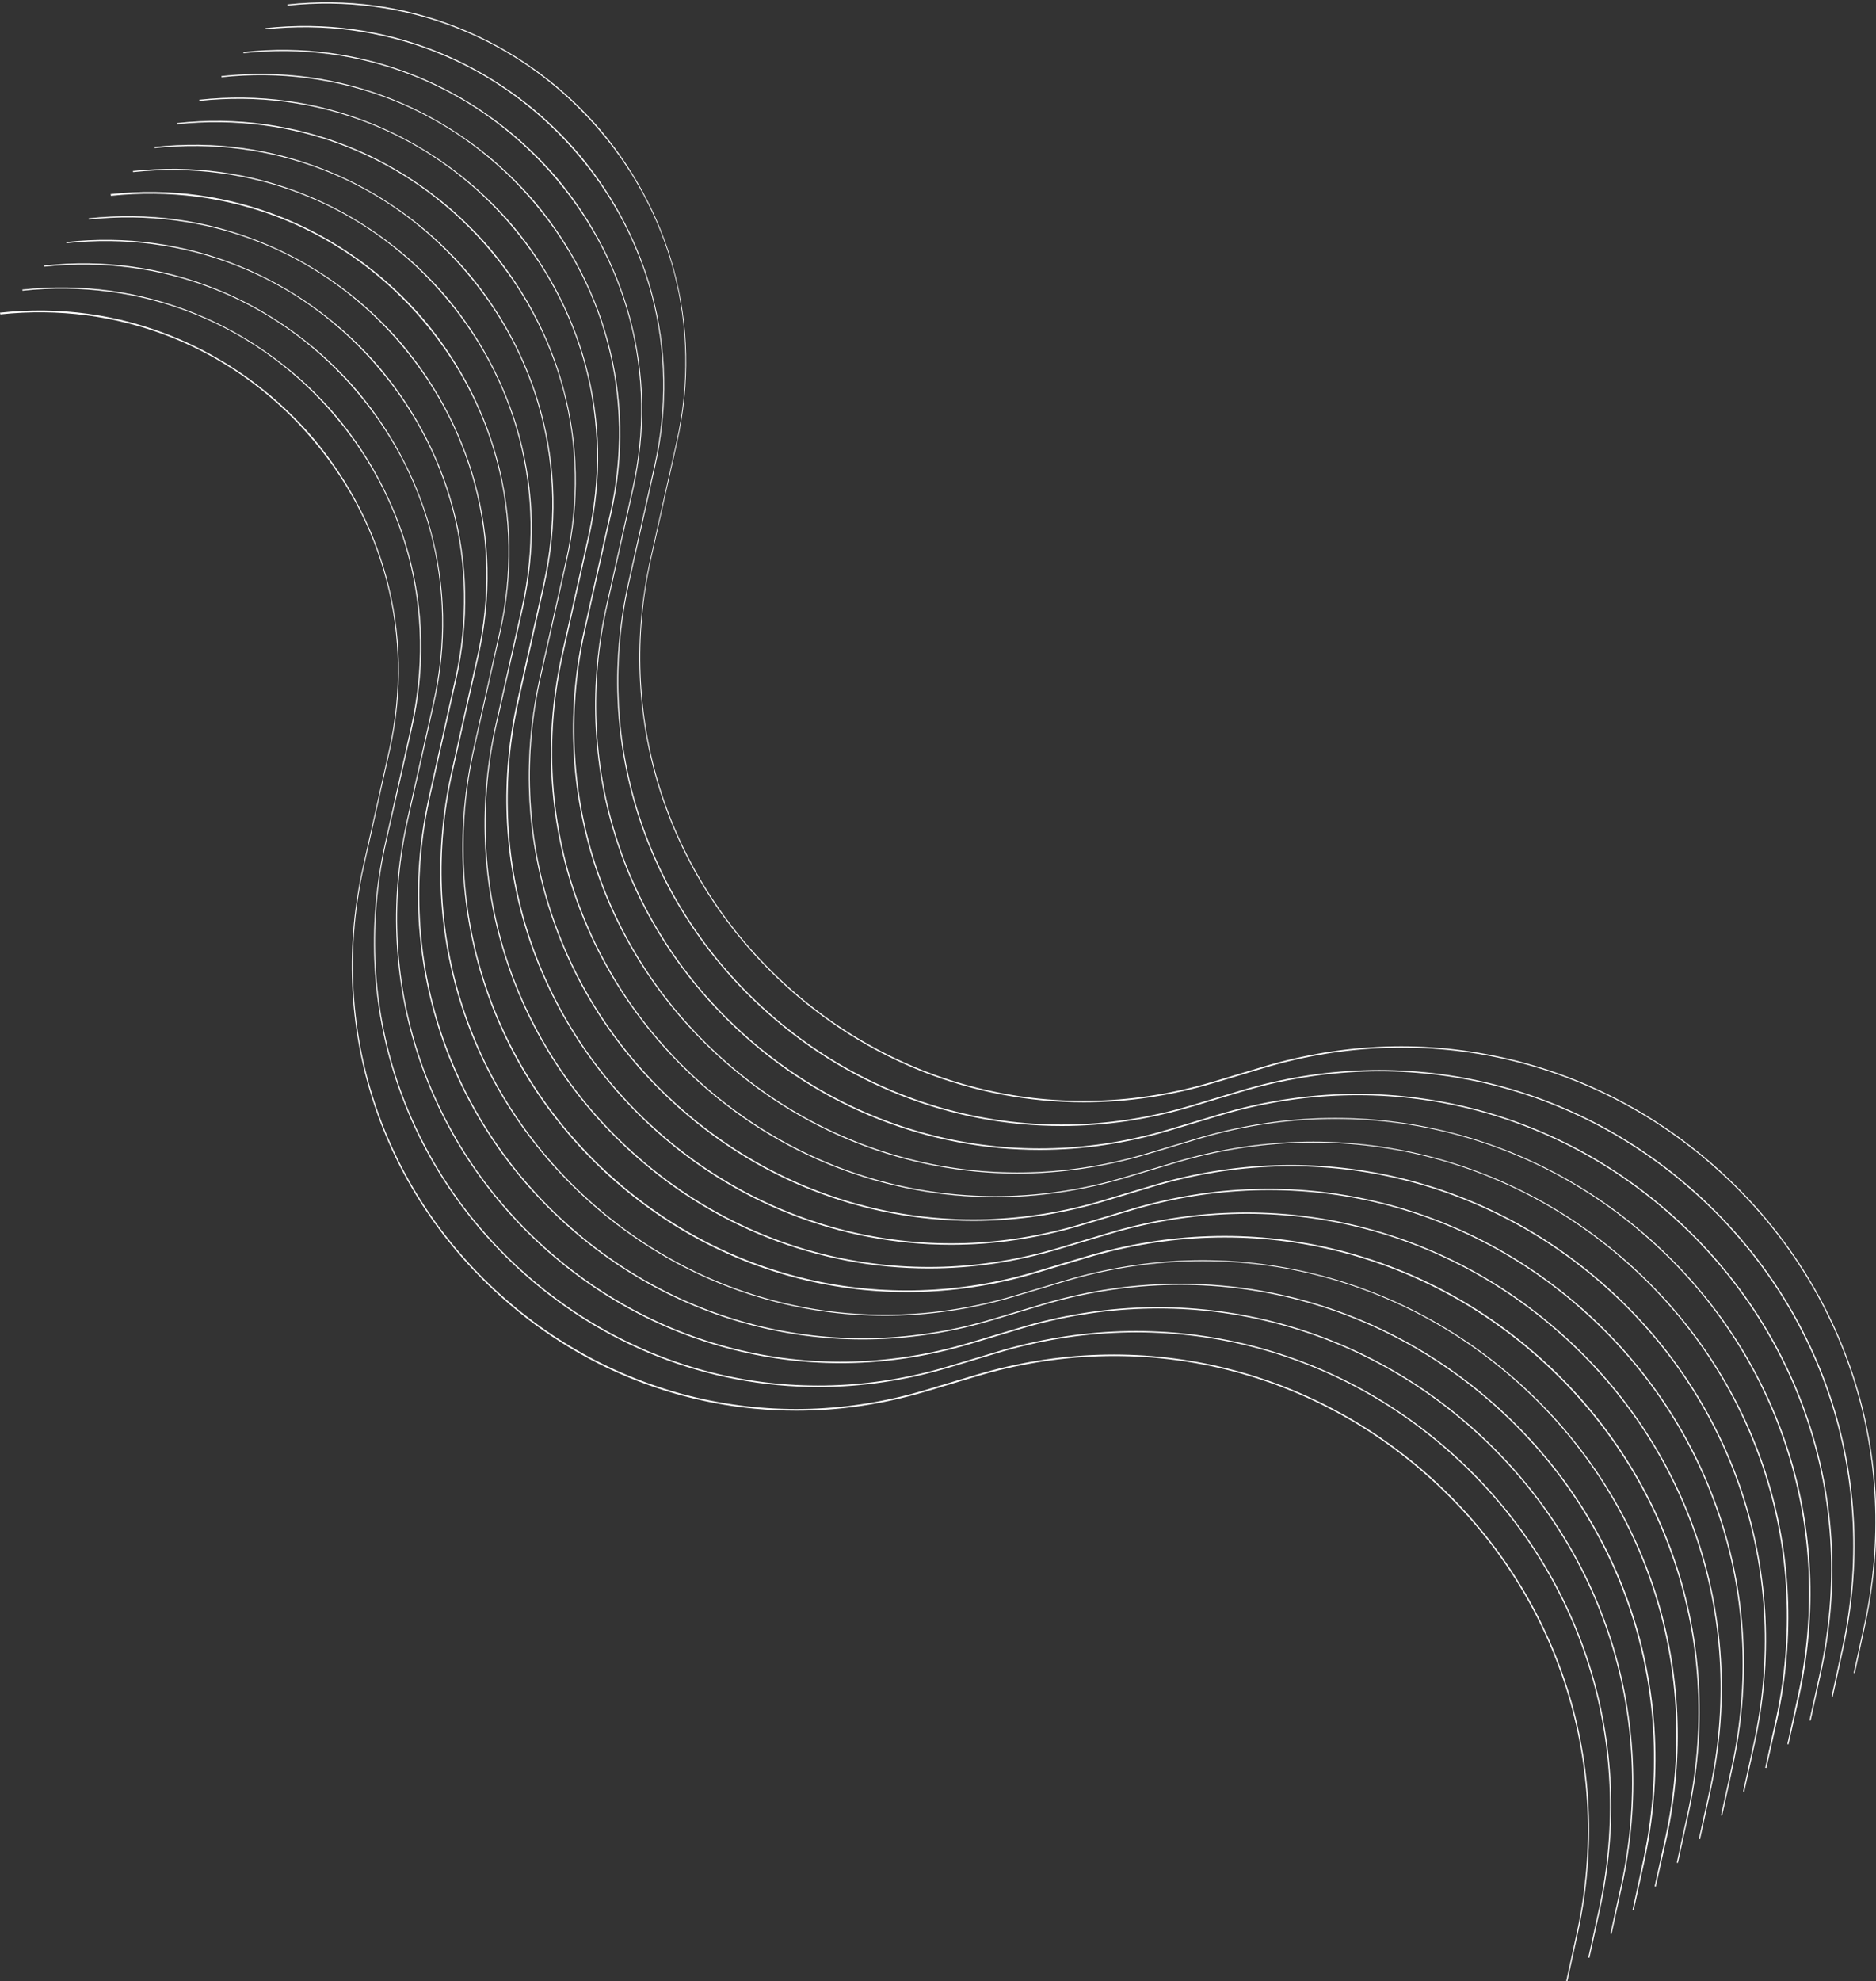 <?xml version="1.0" encoding="utf-8"?>
<!-- Generator: Adobe Illustrator 27.8.0, SVG Export Plug-In . SVG Version: 6.00 Build 0)  -->
<svg version="1.1" id="Calque_1" xmlns="http://www.w3.org/2000/svg" xmlns:xlink="http://www.w3.org/1999/xlink" x="0px" y="0px"
	 viewBox="0 0 967 1020.9" style="enable-background:new 0 0 967 1020.9;" xml:space="preserve">
<rect x="0" y="0" width="967" height="1020.9" fill="#333333" stroke="none"/>
<style type="text/css">
	.st0{fill:#FFFFFF;}
</style>
<g>
	<path class="st0" d="M807.9,1021l-0.6-0.1l5.5-25.2c18.5-85.6-8.8-172.2-73.1-231.6c-64.3-59.5-152.7-80-236.6-54.8l-25.7,7.7
		c-22.2,6.6-44.6,9.9-66.9,9.9c-57.1,0-112.4-21.4-155.8-61.9c-60.4-56.3-85.7-137.9-67.6-218.5l13.4-59.9
		c13.2-59-2.3-118.6-42.5-163.7c-40.2-45.1-97.7-67.3-157.8-60.9L0,161.1c30.7-3.3,60.5,0.8,88.7,12.1c26.4,10.6,50.5,27.6,69.7,49
		c19.1,21.5,33.2,47.3,40.7,74.8c8,29.3,8.6,59.4,1.9,89.5l-13.4,59.9c-18,80.3,7.2,161.8,67.4,217.9
		c60.2,56.1,143.2,75.5,222.1,51.9l25.7-7.7c84.1-25.2,172.8-4.6,237.3,55c64.5,59.6,91.9,146.4,73.3,232.3L807.9,1021z"/>
</g>
<g>
	<path class="st0" d="M819.3,1008.8l-0.6-0.1l5.5-25.2c18.5-85.6-8.8-172.2-73.1-231.6c-64.3-59.5-152.7-80-236.6-54.8l-25.7,7.7
		c-22.2,6.6-44.6,9.9-66.9,9.9c-57.1,0-112.4-21.4-155.8-61.9c-60.4-56.3-85.7-137.9-67.6-218.5l13.4-59.9
		c13.2-59-2.3-118.6-42.5-163.7c-40.2-45.1-97.7-67.3-157.8-60.9l-0.1-0.6c30.7-3.3,60.5,0.8,88.7,12.1c26.4,10.6,50.5,27.6,69.7,49
		c19.1,21.5,33.2,47.3,40.7,74.8c8,29.3,8.6,59.4,1.9,89.5L199,434.3c-18,80.3,7.2,161.8,67.4,217.9
		c60.2,56.1,143.2,75.5,222.1,51.9l25.7-7.7c84.1-25.2,172.8-4.6,237.3,55c64.5,59.6,91.9,146.4,73.3,232.3L819.3,1008.8z"/>
</g>
<g>
	<path class="st0" d="M830.7,996.5l-0.6-0.1l5.5-25.2c18.5-85.6-8.8-172.2-73.1-231.6c-64.3-59.5-152.7-80-236.6-54.8l-25.7,7.7
		c-79.1,23.7-162.3,4.2-222.7-52c-60.4-56.3-85.7-137.9-67.6-218.5l13.4-59.9c13.2-59-2.3-118.6-42.5-163.7
		C140.5,153.2,83,131,22.9,137.4l-0.1-0.6c30.7-3.3,60.5,0.8,88.7,12.1c26.4,10.6,50.5,27.6,69.7,49c19.1,21.5,33.2,47.3,40.7,74.8
		c8,29.3,8.6,59.4,1.9,89.5l-13.4,59.9c-18,80.3,7.2,161.7,67.4,217.8c60.2,56.1,143.2,75.5,222.1,51.9l25.7-7.7
		c84.1-25.2,172.8-4.6,237.3,55c64.5,59.6,91.9,146.4,73.3,232.3L830.7,996.5z"/>
</g>
<g>
	<path class="st0" d="M842.1,984.3l-0.6-0.1l5.4-25.2c18.5-85.6-8.8-172.2-73.1-231.6s-152.7-80-236.6-54.8l-25.7,7.7
		c-79.1,23.7-162.3,4.2-222.7-52c-60.4-56.3-85.7-137.9-67.6-218.5l13.4-59.9c13.2-59-2.3-118.6-42.5-163.7
		c-40.2-45.1-97.7-67.3-157.8-60.9l-0.1-0.6c30.7-3.3,60.5,0.8,88.7,12.1c26.4,10.6,50.5,27.6,69.7,49
		c19.1,21.5,33.2,47.3,40.7,74.8c8,29.3,8.6,59.4,1.9,89.5l-13.4,59.9c-18,80.3,7.2,161.7,67.4,217.8
		c60.2,56.1,143.2,75.5,222.1,51.9l25.7-7.7c84.1-25.2,172.8-4.6,237.3,55c64.5,59.6,91.9,146.4,73.3,232.3L842.1,984.3z"/>
</g>
<g>
	<path class="st0" d="M853.5,972.1l-0.6-0.1l5.5-25.2c18.5-85.6-8.8-172.2-73.1-231.6c-64.3-59.5-152.7-80-236.6-54.8l-25.7,7.7
		c-79.1,23.7-162.3,4.2-222.7-52c-60.4-56.3-85.7-137.9-67.6-218.5l13.4-59.9c13.2-59-2.3-118.6-42.5-163.7
		c-40.2-45.1-97.7-67.3-157.8-60.9l-0.1-0.6c30.7-3.3,60.5,0.8,88.7,12.1c26.4,10.6,50.5,27.6,69.7,49
		c19.1,21.5,33.2,47.3,40.7,74.8c8,29.3,8.6,59.4,1.9,89.5l-13.4,59.9c-18,80.3,7.2,161.7,67.4,217.9
		c60.2,56.1,143.2,75.5,222.1,51.9l25.7-7.7c84.1-25.2,172.8-4.6,237.3,55c64.5,59.6,91.9,146.4,73.3,232.3L853.5,972.1z"/>
</g>
<g>
	<path class="st0" d="M864.9,959.9l-0.6-0.1l5.5-25.2c18.5-85.6-8.8-172.2-73.1-231.6c-64.3-59.5-152.7-80-236.6-54.8l-25.7,7.7
		c-79.1,23.7-162.3,4.2-222.7-52c-60.4-56.3-85.7-137.9-67.6-218.5l13.4-59.9c13.2-59-2.3-118.6-42.5-163.7
		c-40.2-45.1-97.7-67.3-157.8-60.9L57,100c30.7-3.3,60.5,0.8,88.7,12.1c26.4,10.6,50.5,27.6,69.7,49c19.1,21.5,33.2,47.3,40.7,74.8
		c8,29.3,8.6,59.4,1.9,89.5l-13.4,59.9c-18,80.3,7.2,161.8,67.4,217.9c60.2,56.1,143.2,75.5,222.1,51.9l25.7-7.7
		c84.1-25.2,172.8-4.6,237.3,55c64.5,59.6,91.9,146.4,73.3,232.3L864.9,959.9z"/>
</g>
<g>
	<path class="st0" d="M876.3,947.7l-0.6-0.1l5.5-25.2c18.5-85.6-8.8-172.2-73.1-231.6c-64.3-59.5-152.7-80-236.6-54.8l-25.7,7.7
		c-22.2,6.6-44.6,9.9-66.9,9.9c-57.1,0-112.4-21.4-155.8-61.9c-60.4-56.3-85.7-137.9-67.6-218.5l13.4-59.9
		c13.2-59-2.3-118.6-42.5-163.7c-40.2-45.1-97.7-67.3-157.8-60.9l-0.1-0.6c30.7-3.3,60.5,0.8,88.7,12.1c26.4,10.6,50.5,27.6,69.7,49
		c19.1,21.5,33.2,47.3,40.7,74.8c8,29.3,8.6,59.4,1.9,89.5L256,373.2c-18,80.3,7.2,161.8,67.4,217.9
		c60.2,56.1,143.2,75.5,222.1,51.9l25.7-7.7c84.1-25.2,172.8-4.6,237.3,55c64.5,59.6,91.9,146.4,73.3,232.3L876.3,947.7z"/>
</g>
<g>
	<path class="st0" d="M887.7,935.5l-0.6-0.1l5.5-25.2c18.5-85.6-8.8-172.2-73.1-231.6c-64.3-59.5-152.7-80-236.6-54.8l-25.7,7.7
		c-22.2,6.6-44.6,9.9-66.9,9.9c-57.1,0-112.4-21.4-155.8-61.9C274,523,248.7,441.4,266.7,360.8l13.4-59.9
		c13.2-59-2.3-118.6-42.5-163.7c-40.2-45.1-97.7-67.3-157.8-60.9l-0.1-0.6c30.7-3.3,60.5,0.8,88.7,12.1c26.4,10.6,50.5,27.6,69.7,49
		c19.1,21.5,33.2,47.3,40.7,74.8c8,29.3,8.6,59.4,1.9,89.5L267.4,361c-18,80.3,7.2,161.8,67.4,217.9
		c60.2,56.1,143.2,75.5,222.1,51.9l25.7-7.7c84.1-25.2,172.8-4.6,237.3,55s91.9,146.4,73.3,232.3L887.7,935.5z"/>
</g>
<g>
	<path class="st0" d="M899.1,923.2l-0.6-0.1l5.5-25.2c18.5-85.6-8.8-172.2-73.1-231.6s-152.7-80-236.6-54.8l-25.7,7.7
		c-22.2,6.6-44.6,9.9-66.9,9.9c-57.1,0-112.4-21.4-155.8-61.9c-60.4-56.3-85.7-137.9-67.6-218.5l13.4-59.9
		c13.2-59-2.3-118.6-42.5-163.7C208.9,79.9,151.3,57.7,91.3,64l-0.1-0.6c30.7-3.3,60.5,0.8,88.7,12.1c26.4,10.6,50.5,27.6,69.7,49
		c19.1,21.5,33.2,47.3,40.7,74.8c8,29.3,8.6,59.4,1.9,89.5l-13.4,59.9c-18,80.3,7.2,161.8,67.4,217.9
		c60.2,56.1,143.2,75.5,222.1,51.9l25.7-7.7c84.1-25.2,172.8-4.6,237.3,55c64.5,59.6,91.9,146.4,73.3,232.3L899.1,923.2z"/>
</g>
<g>
	<path class="st0" d="M910.5,911l-0.6-0.1l5.5-25.2c18.5-85.6-8.8-172.2-73.1-231.6c-64.3-59.5-152.7-80-236.6-54.8l-25.7,7.7
		c-22.2,6.6-44.6,9.9-66.9,9.9c-57.1,0-112.4-21.4-155.8-61.9c-60.4-56.3-85.7-137.9-67.6-218.5l13.4-59.9
		c13.2-59-2.3-118.6-42.5-163.7c-40.2-45.1-97.7-67.3-157.8-60.9l-0.1-0.6c30.7-3.3,60.5,0.8,88.7,12.1c26.4,10.6,50.5,27.6,69.7,49
		c19.1,21.5,33.2,47.3,40.7,74.8c8,29.3,8.6,59.4,1.9,89.5l-13.4,59.9c-18,80.3,7.2,161.8,67.4,217.9
		c60.2,56.1,143.2,75.5,222.1,51.9l25.7-7.7c84.1-25.2,172.8-4.6,237.3,55c64.5,59.6,91.9,146.4,73.3,232.3L910.5,911z"/>
</g>
<g>
	<path class="st0" d="M921.9,898.8l-0.6-0.1l5.5-25.2c18.5-85.6-8.8-172.2-73.1-231.6c-64.3-59.5-152.7-80-236.6-54.8l-25.7,7.7
		c-22.2,6.6-44.6,9.9-66.9,9.9c-57.1,0-112.4-21.4-155.8-61.9c-60.4-56.3-85.7-137.9-67.6-218.5l13.4-59.9
		c13.2-59-2.3-118.6-42.5-163.7c-40.2-45.1-97.7-67.3-157.8-60.9l-0.1-0.6c30.7-3.3,60.5,0.8,88.7,12.1c26.4,10.6,50.5,27.6,69.7,49
		c19.1,21.5,33.2,47.3,40.7,74.8c8,29.3,8.6,59.4,1.9,89.5l-13.4,59.9c-18,80.3,7.2,161.8,67.4,217.9
		c60.2,56.1,143.2,75.5,222.1,51.9l25.7-7.7c84.1-25.2,172.8-4.6,237.3,55c64.5,59.6,91.9,146.4,73.3,232.3L921.9,898.8z"/>
</g>
<g>
	<path class="st0" d="M933.3,886.6l-0.6-0.1l5.5-25.2c18.5-85.6-8.8-172.2-73.1-231.6c-64.3-59.5-152.7-80-236.6-54.8l-25.7,7.7
		c-22.2,6.6-44.6,9.9-66.9,9.9c-57.1,0-112.4-21.4-155.8-61.9c-60.4-56.3-85.7-137.9-67.6-218.5l13.4-59.9
		c13.2-59-2.3-118.6-42.5-163.7C243,43.2,185.5,21,125.5,27.4l-0.1-0.6c30.7-3.3,60.5,0.8,88.7,12.1c26.4,10.6,50.5,27.6,69.7,49
		c19.1,21.5,33.2,47.3,40.7,74.8c8,29.3,8.6,59.4,1.9,89.5L313,312.1c-18,80.3,7.2,161.8,67.4,217.9
		c60.2,56.1,143.2,75.5,222.1,51.9l25.7-7.7c84.1-25.2,172.8-4.6,237.3,55c64.5,59.6,91.9,146.4,73.3,232.3L933.3,886.6z"/>
</g>
<g>
	<path class="st0" d="M944.7,874.3l-0.6-0.1l5.5-25.2c18.5-85.6-8.8-172.2-73.1-231.6c-64.3-59.5-152.7-80-236.6-54.8l-25.7,7.7
		c-22.2,6.6-44.6,9.9-66.9,9.9c-57.1,0-112.4-21.4-155.8-61.9c-60.4-56.3-85.7-137.9-67.6-218.5l13.4-59.9
		c13.2-59-2.3-118.6-42.5-163.7C254.4,31,196.9,8.8,136.9,15.1l-0.1-0.6c30.7-3.3,60.5,0.8,88.7,12.1c26.4,10.6,50.5,27.6,69.7,49
		c19.1,21.5,33.2,47.3,40.7,74.8c8,29.3,8.6,59.4,1.9,89.5l-13.4,59.9c-18,80.3,7.2,161.8,67.4,217.9
		c60.2,56.1,143.2,75.5,222.1,51.9l25.7-7.7c84.1-25.2,172.8-4.6,237.3,55c64.5,59.6,91.9,146.4,73.3,232.3L944.7,874.3z"/>
</g>
<g>
	<path class="st0" d="M956.1,862.1l-0.6-0.1l5.5-25.2c18.5-85.6-8.8-172.2-73.1-231.6c-64.3-59.5-152.7-80-236.6-54.8l-25.7,7.7
		c-22.2,6.6-44.6,9.9-66.9,9.9c-57.1,0-112.4-21.4-155.8-61.9c-60.4-56.3-85.7-137.9-67.6-218.5l13.4-59.9
		c13.2-59-2.3-118.6-42.5-163.7C265.8,18.8,208.3-3.4,148.2,2.9l-0.1-0.6c30.7-3.3,60.5,0.8,88.7,12.1c26.4,10.6,50.5,27.6,69.7,49
		c19.1,21.5,33.2,47.3,40.7,74.8c8,29.3,8.6,59.4,1.9,89.5l-13.4,59.9c-18,80.3,7.2,161.8,67.4,217.9
		c60.2,56.1,143.2,75.5,222.1,51.9l25.7-7.7c84.1-25.2,172.8-4.6,237.3,55c64.5,59.6,91.9,146.4,73.3,232.3L956.1,862.1z"/>
</g>
</svg>
